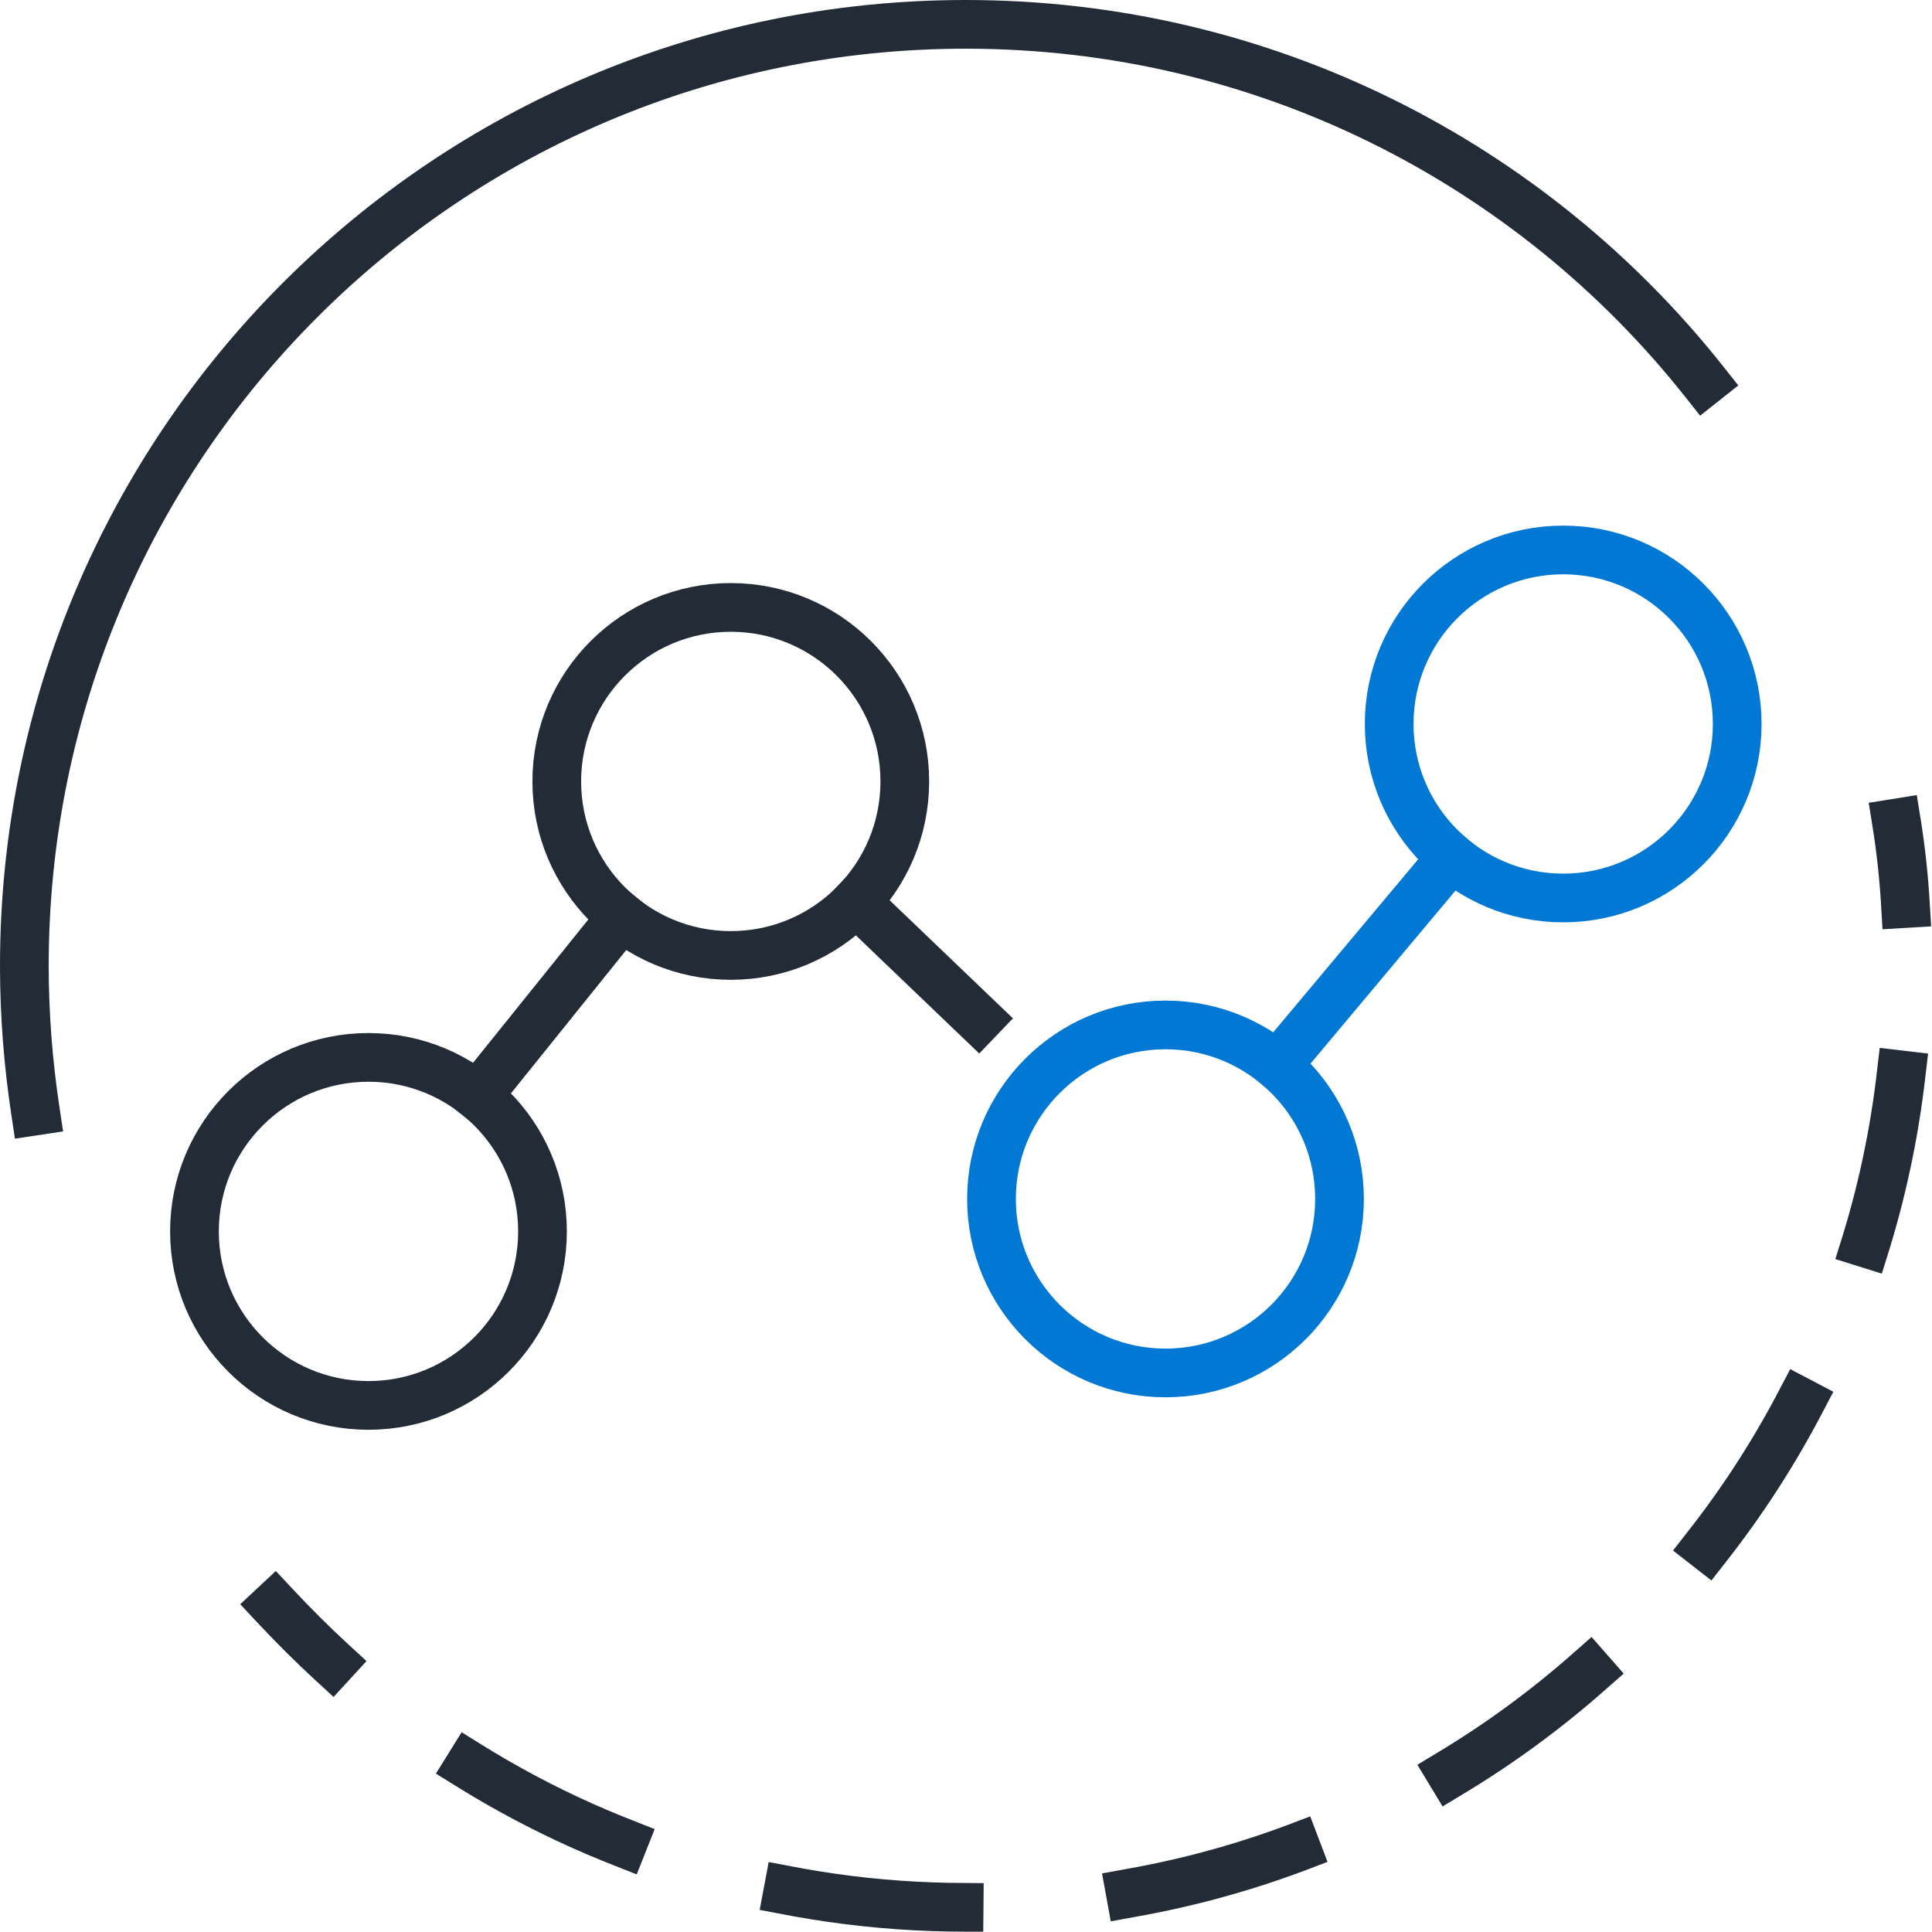 <?xml version="1.0" encoding="UTF-8"?><svg id="Layer_2" xmlns="http://www.w3.org/2000/svg" viewBox="0 0 59.51 59.5"><defs><style>.cls-1,.cls-2,.cls-3{fill:none;stroke-linecap:square;stroke-linejoin:round;stroke-width:1.5px;}.cls-1,.cls-3{stroke:#222b36;}.cls-2{stroke:#0078d4;}.cls-3{stroke-dasharray:0 0 5.3 5.3;}</style></defs><g id="Icons_COLOR"><path class="cls-1" d="M8.46,49.45c.57.61,1.16,1.2,1.77,1.76"/><path class="cls-3" d="M14.46,54.39c4.44,2.76,9.68,4.36,15.29,4.36,15.77,0,28.6-12.58,28.99-28.26"/><path class="cls-1" d="M58.69,27.83c-.05-.84-.14-1.67-.27-2.48"/><path class="cls-1" d="M52.49,11.75C47.18,5.05,38.97.75,29.75.75,13.73.75.75,13.73.75,29.75c0,1.52.12,3.01.34,4.47"/><circle class="cls-2" cx="35.9" cy="36.93" r="5.36"/><circle class="cls-2" cx="48.15" cy="22.3" r="5.36"/><line class="cls-2" x1="44.71" y1="26.41" x2="39.34" y2="32.82"/><circle class="cls-1" cx="22.51" cy="24.07" r="5.36"/><circle class="cls-1" cx="11.35" cy="37.93" r="5.36"/><line class="cls-1" x1="19.15" y1="28.24" x2="14.71" y2="33.76"/><line class="cls-1" x1="26.37" y1="27.78" x2="30.14" y2="31.39"/></g></svg>